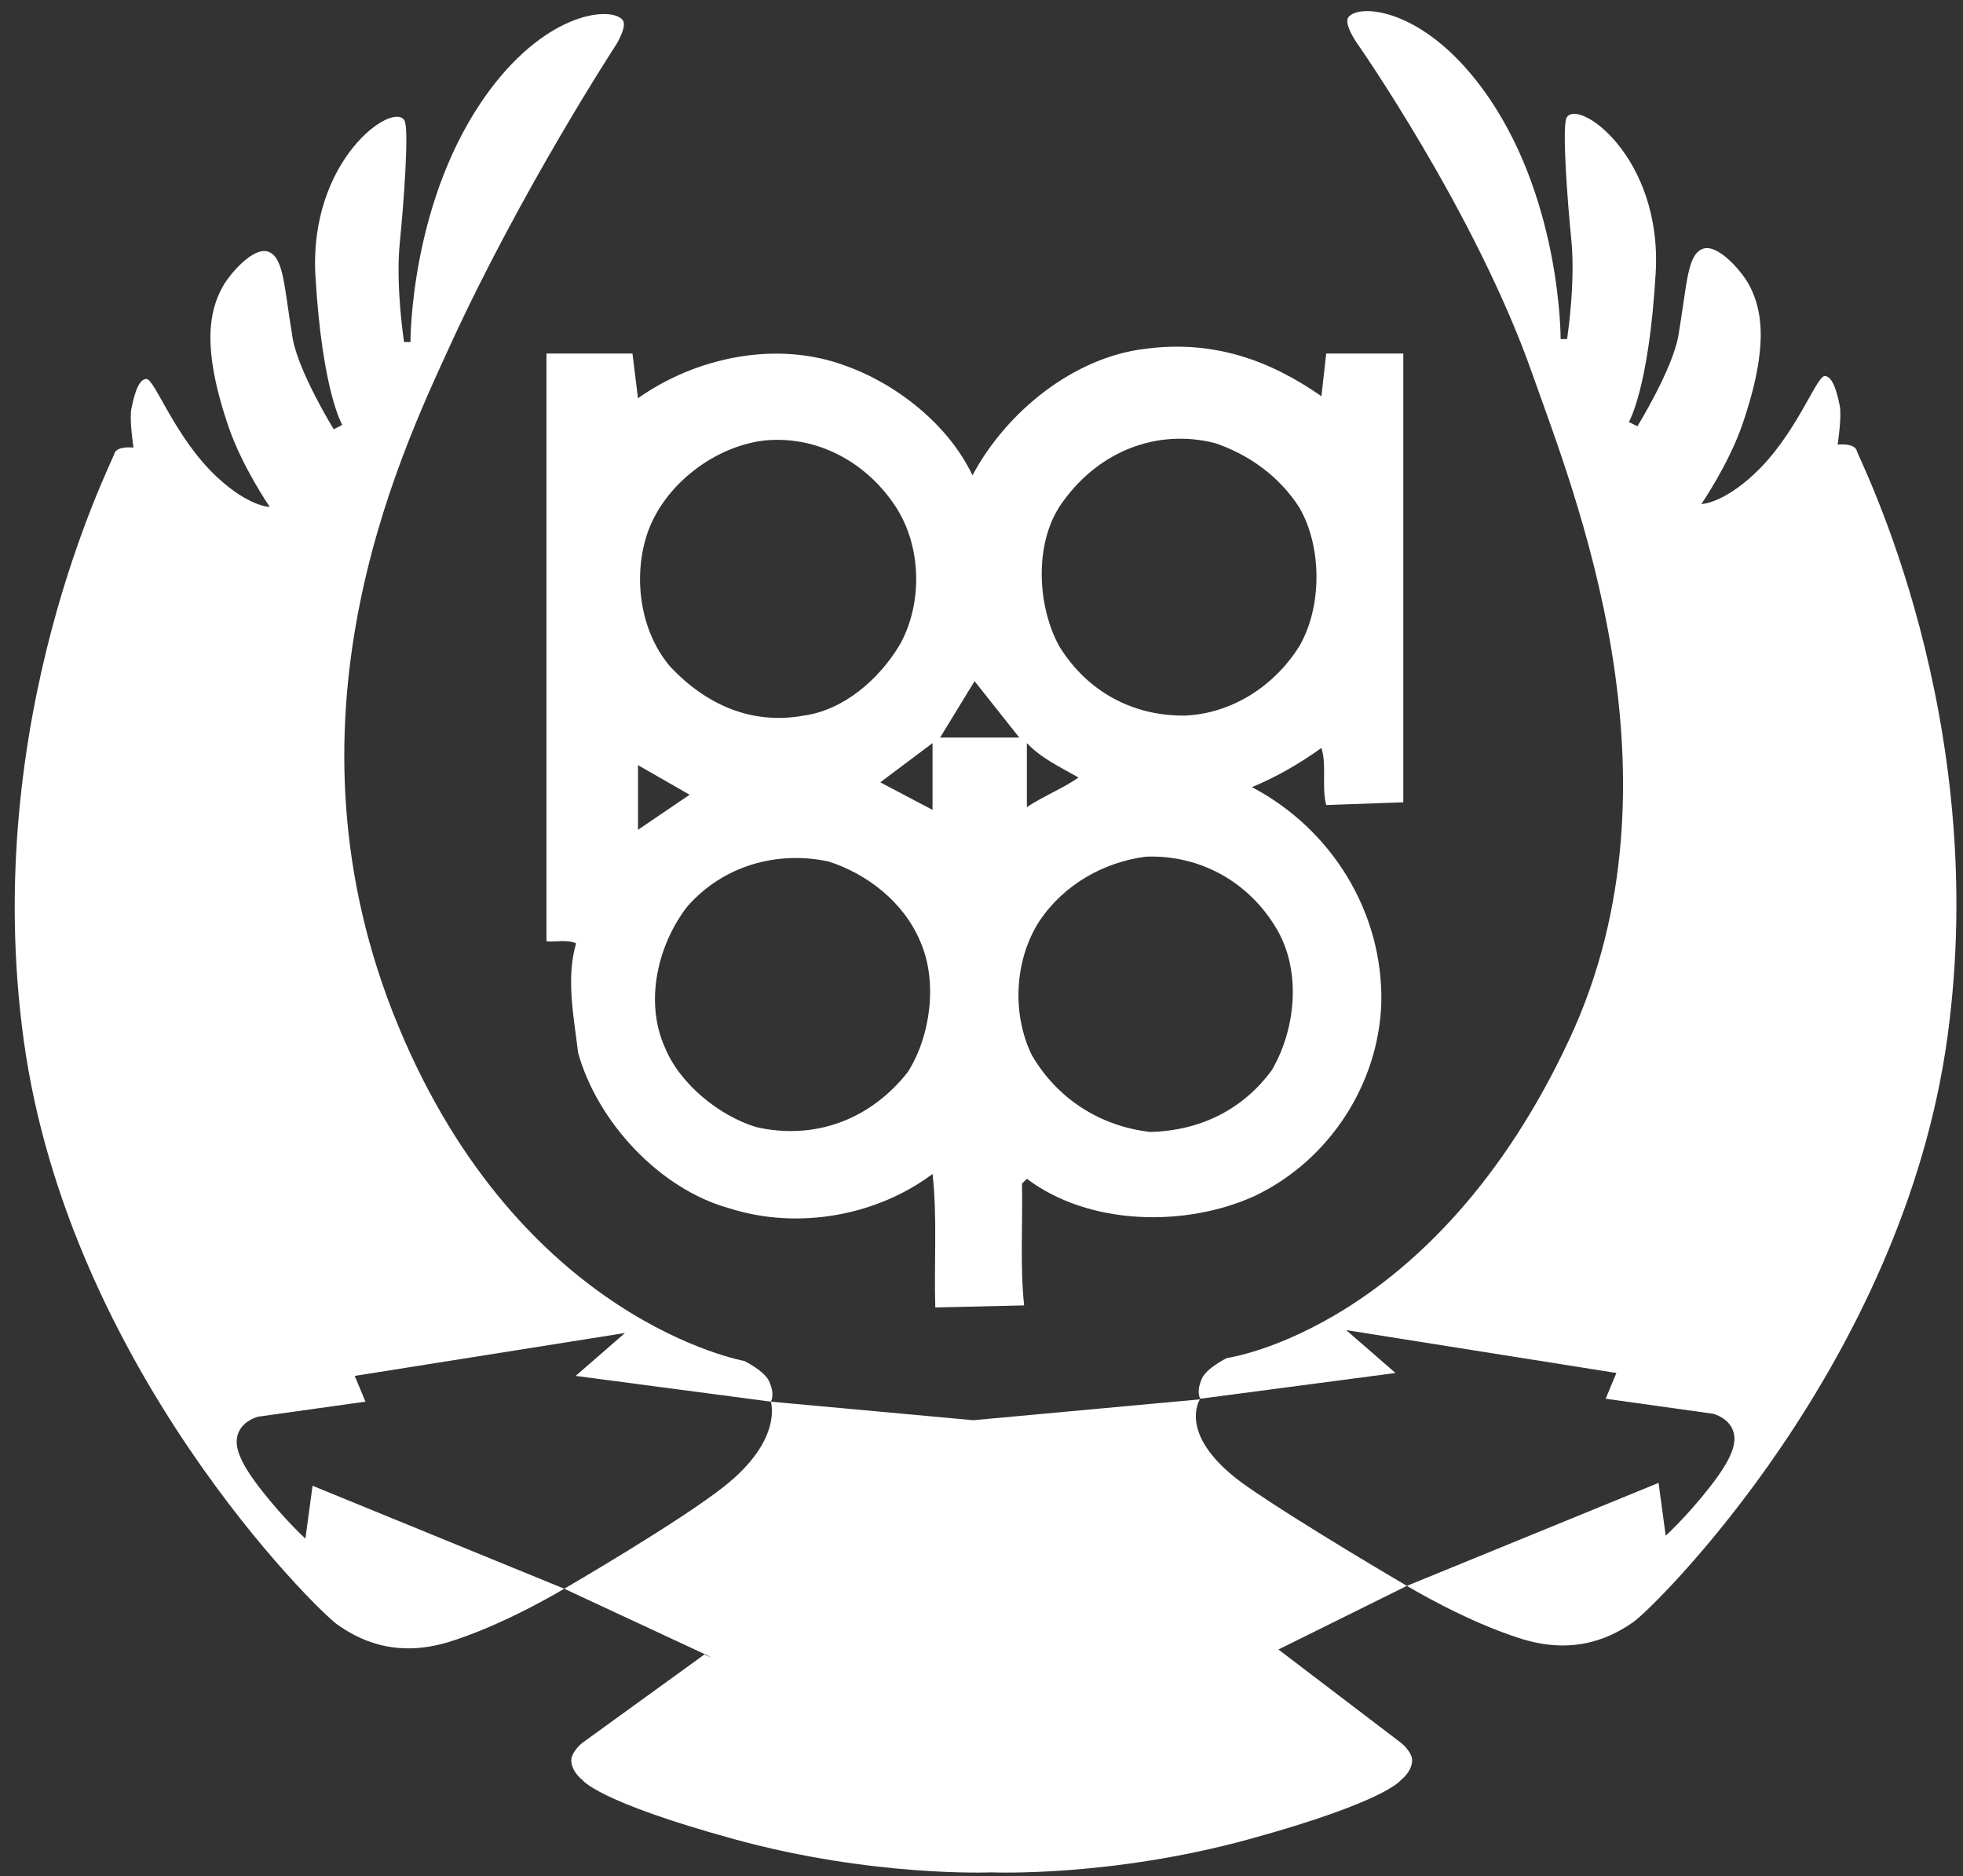 <?xml version="1.0" encoding="UTF-8"?> <!-- Generator: Adobe Illustrator 16.0.0, SVG Export Plug-In . SVG Version: 6.00 Build 0) --> <svg xmlns="http://www.w3.org/2000/svg" xmlns:xlink="http://www.w3.org/1999/xlink" id="Layer_1" x="0px" y="0px" width="169.25px" height="161.75px" viewBox="0 0 169.25 161.75" xml:space="preserve"><rect x="0" y="0" width="169.25" height="161.75" fill="#333333" stroke="none"/> <g> <path fill="#FFFFFF" d="M26.332,132.646c0,0-1.739-1.566-3.773-4.155s-2.46-3.993-1.962-5.062c0.477-1.023,1.665-1.294,1.665-1.294 l9.247-1.295l-0.925-2.219l23.301-3.699l-4.253,3.699l16.828,2.219c0,0,0.399-0.552-0.147-1.757 c-0.405-0.896-2.134-1.749-2.134-1.749s-19.305-3.41-29.854-28.92c-10.793-26.102,0.026-48.907,4.49-58.647 C44.987,16.298,53.129,3.844,53.129,3.844s0.968-1.564,0.57-2.099c-0.889-1.193-6.372-0.873-11.528,6.097 c-6.842,9.247-6.78,21.643-6.78,21.643h-0.554c0,0-0.74-4.808-0.37-8.506c0.37-3.699,0.806-9.848,0.414-10.576 c-0.939-1.745-8.273,3.353-7.683,13.399c0.587,9.972,2.316,12.833,2.316,12.833l-0.74,0.37c0,0-3.06-4.958-3.547-7.882 c-0.739-4.438-0.747-6.849-2.042-7.403c-1.294-0.555-3.448,1.948-4.068,3.144c-0.982,1.896-1.81,4.918,0.594,11.945 c1.179,3.444,3.547,6.894,3.547,6.894s-1.774,0-4.532-2.56c-3.661-3.4-5.368-8.472-6.107-8.472c-0.74,0-1.11,1.665-1.294,2.589 c-0.185,0.924,0.185,3.329,0.185,3.329s-1.479-0.186-1.664,0.554C9.66,39.881-1.77,61.998,2.05,89.711 c3.87,28.072,25.204,49.066,27.053,50.361c1.639,1.146,4.809,2.959,9.616,1.479c4.809-1.479,9.929-4.583,9.929-4.583l-21.699-8.877 L26.332,132.646z"></path> <path fill="#FFFFFF" d="M47.117,81.155c0.831,0.058,1.837-0.177,2.554,0.176c-0.894,3.025-0.177,6.412,0.173,9.435 c1.664,5.936,7.004,11.748,13.057,13.41c5.991,1.901,12.758,0.592,17.503-2.967c0.418,3.681,0.121,7.714,0.236,11.511l7.659-0.179 c-0.356-3.378-0.116-6.998-0.18-10.495l0.418-0.422c5.338,4.034,13.647,4.21,19.642,1.485c6.467-3.086,10.68-9.674,10.917-16.615 c0.179-7.83-4.271-15.014-11.154-18.631c2.134-0.889,4.095-2.02,5.991-3.38c0.476,1.482,0,3.38,0.414,4.924l6.644-0.24V30.479 h-6.644l-0.414,3.681c-4.333-3.028-9.199-4.869-15.132-4.095c-6.229,0.71-12.046,5.458-14.953,10.914 c-2.08-4.39-6.588-7.895-10.917-9.432c-5.996-2.257-12.997-0.711-17.924,2.788l-0.475-3.857h-7.416V81.155z M110.075,80.086 c2.137,3.617,1.663,8.608-0.413,12.165c-2.554,3.499-6.288,5.222-10.447,5.34c-4.328-0.474-8.065-2.853-10.264-6.649 c-1.719-3.557-1.485-8.184,0.652-11.509c2.138-3.204,5.578-5.105,9.197-5.577C103.487,73.678,107.704,76.052,110.075,80.086z M91.741,43.118c3.087-4.213,8.01-6.172,12.992-4.924c2.85,0.948,5.576,2.844,7.303,5.577c1.961,3.383,1.961,8.547,0,11.928 c-2.142,3.438-5.816,5.817-9.852,5.993c-4.452,0.058-8.426-2.02-10.864-5.993C89.366,52.138,89.128,46.495,91.741,43.118z M88.537,64.066c1.301,1.358,2.904,2.075,4.45,2.965c-1.246,0.893-3.029,1.604-4.45,2.555V64.066z M84.027,58.726l3.856,4.86 h-6.827L84.027,58.726z M78.272,92.424c-3.272,4.155-8.071,5.877-13.055,4.75c-3.144-0.947-6.589-3.675-7.895-6.883 c-1.78-3.975-0.59-8.902,1.959-12.164c3.086-3.502,7.714-4.806,12.166-3.854c3.323,1.069,6.469,3.499,7.894,6.883 C80.883,84.657,80.224,89.342,78.272,92.424z M80.404,69.822l-4.508-2.375l4.508-3.381V69.822z M55.84,45.909 c1.482-4.219,5.934-7.542,10.26-7.952c4.514-0.359,8.492,1.956,10.861,5.339c2.491,3.441,2.672,8.544,0.657,12.223 c-1.783,3.028-4.866,5.698-8.304,6.172c-4.511,0.829-8.49-0.948-11.573-4.271C55.187,54.393,54.533,49.706,55.84,45.909z M55.008,65.965l4.45,2.552l-4.45,3.022V65.965z"></path> <path fill="#FFFFFF" d="M160.104,38.89c-0.184-0.74-1.663-0.555-1.663-0.555s0.37-2.405,0.185-3.329 c-0.185-0.925-0.556-2.586-1.294-2.586c-0.74,0-2.445,5.071-6.108,8.469c-2.757,2.563-4.532,2.563-4.532,2.563 s2.371-3.448,3.55-6.898c2.404-7.024,1.574-10.047,0.592-11.942c-0.621-1.196-2.774-3.698-4.067-3.144 c-1.295,0.556-1.304,2.965-2.045,7.403c-0.484,2.924-3.546,7.879-3.546,7.879l-0.737-0.37c0,0,1.729-2.86,2.313-12.83 c0.592-10.046-6.743-15.144-7.681-13.399c-0.393,0.728,0.043,6.877,0.413,10.576c0.37,3.699-0.37,8.506-0.37,8.506h-0.555 c0,0,0.062-12.396-6.781-21.643c-5.154-6.969-10.64-7.291-11.527-6.097c-0.396,0.535,0.666,2.105,0.666,2.105 s10.287,14.649,15.196,28.62c3.554,10.107,13.669,34.867,3.229,57.315c-11.668,25.093-29.571,27.55-29.571,27.55 s-1.729,0.854-2.132,1.748c-0.547,1.205-0.147,1.758-0.147,1.758l16.829-2.22l-4.254-3.698l23.3,3.698l-0.925,2.22l9.249,1.294 c0,0,1.188,0.272,1.663,1.294c0.5,1.069,0.071,2.474-1.962,5.062c-2.034,2.59-3.774,4.155-3.774,4.155L143,127.844l-21.697,8.877 c0,0,5.121,3.103,9.928,4.582c4.808,1.48,7.978-0.332,9.616-1.479c1.849-1.294,23.183-22.289,27.054-50.36 C171.721,61.746,160.29,39.63,160.104,38.89z"></path> <path fill="#FFFFFF" d="M103.457,120.643l-19.55,1.798l-17.448-1.601c0,0,1.096,3.273-4.039,7.324 c-3.913,3.086-13.771,8.805-13.771,8.805l12.45,5.797c0,0,0.092,0.054,0.226,0.13c-0.383-0.158-0.595-0.255-0.595-0.255 l-10.527,7.62c0,0-1.044,0.82-0.941,1.646c0.117,0.942,0.941,1.532,0.941,1.532s1.167,1.846,13.113,5.125 c11.961,3.285,22.126,2.861,22.189,2.858c0.063,0.003,10.229,0.427,22.188-2.858c11.945-3.279,13.113-5.125,13.113-5.125 s0.825-0.59,0.943-1.532c0.103-0.826-0.943-1.646-0.943-1.646l-10.58-8.054l11.078-5.486c0,0-9.187-5.375-13.762-8.557 C101.328,123.842,103.457,120.643,103.457,120.643z"></path> </g> </svg> 